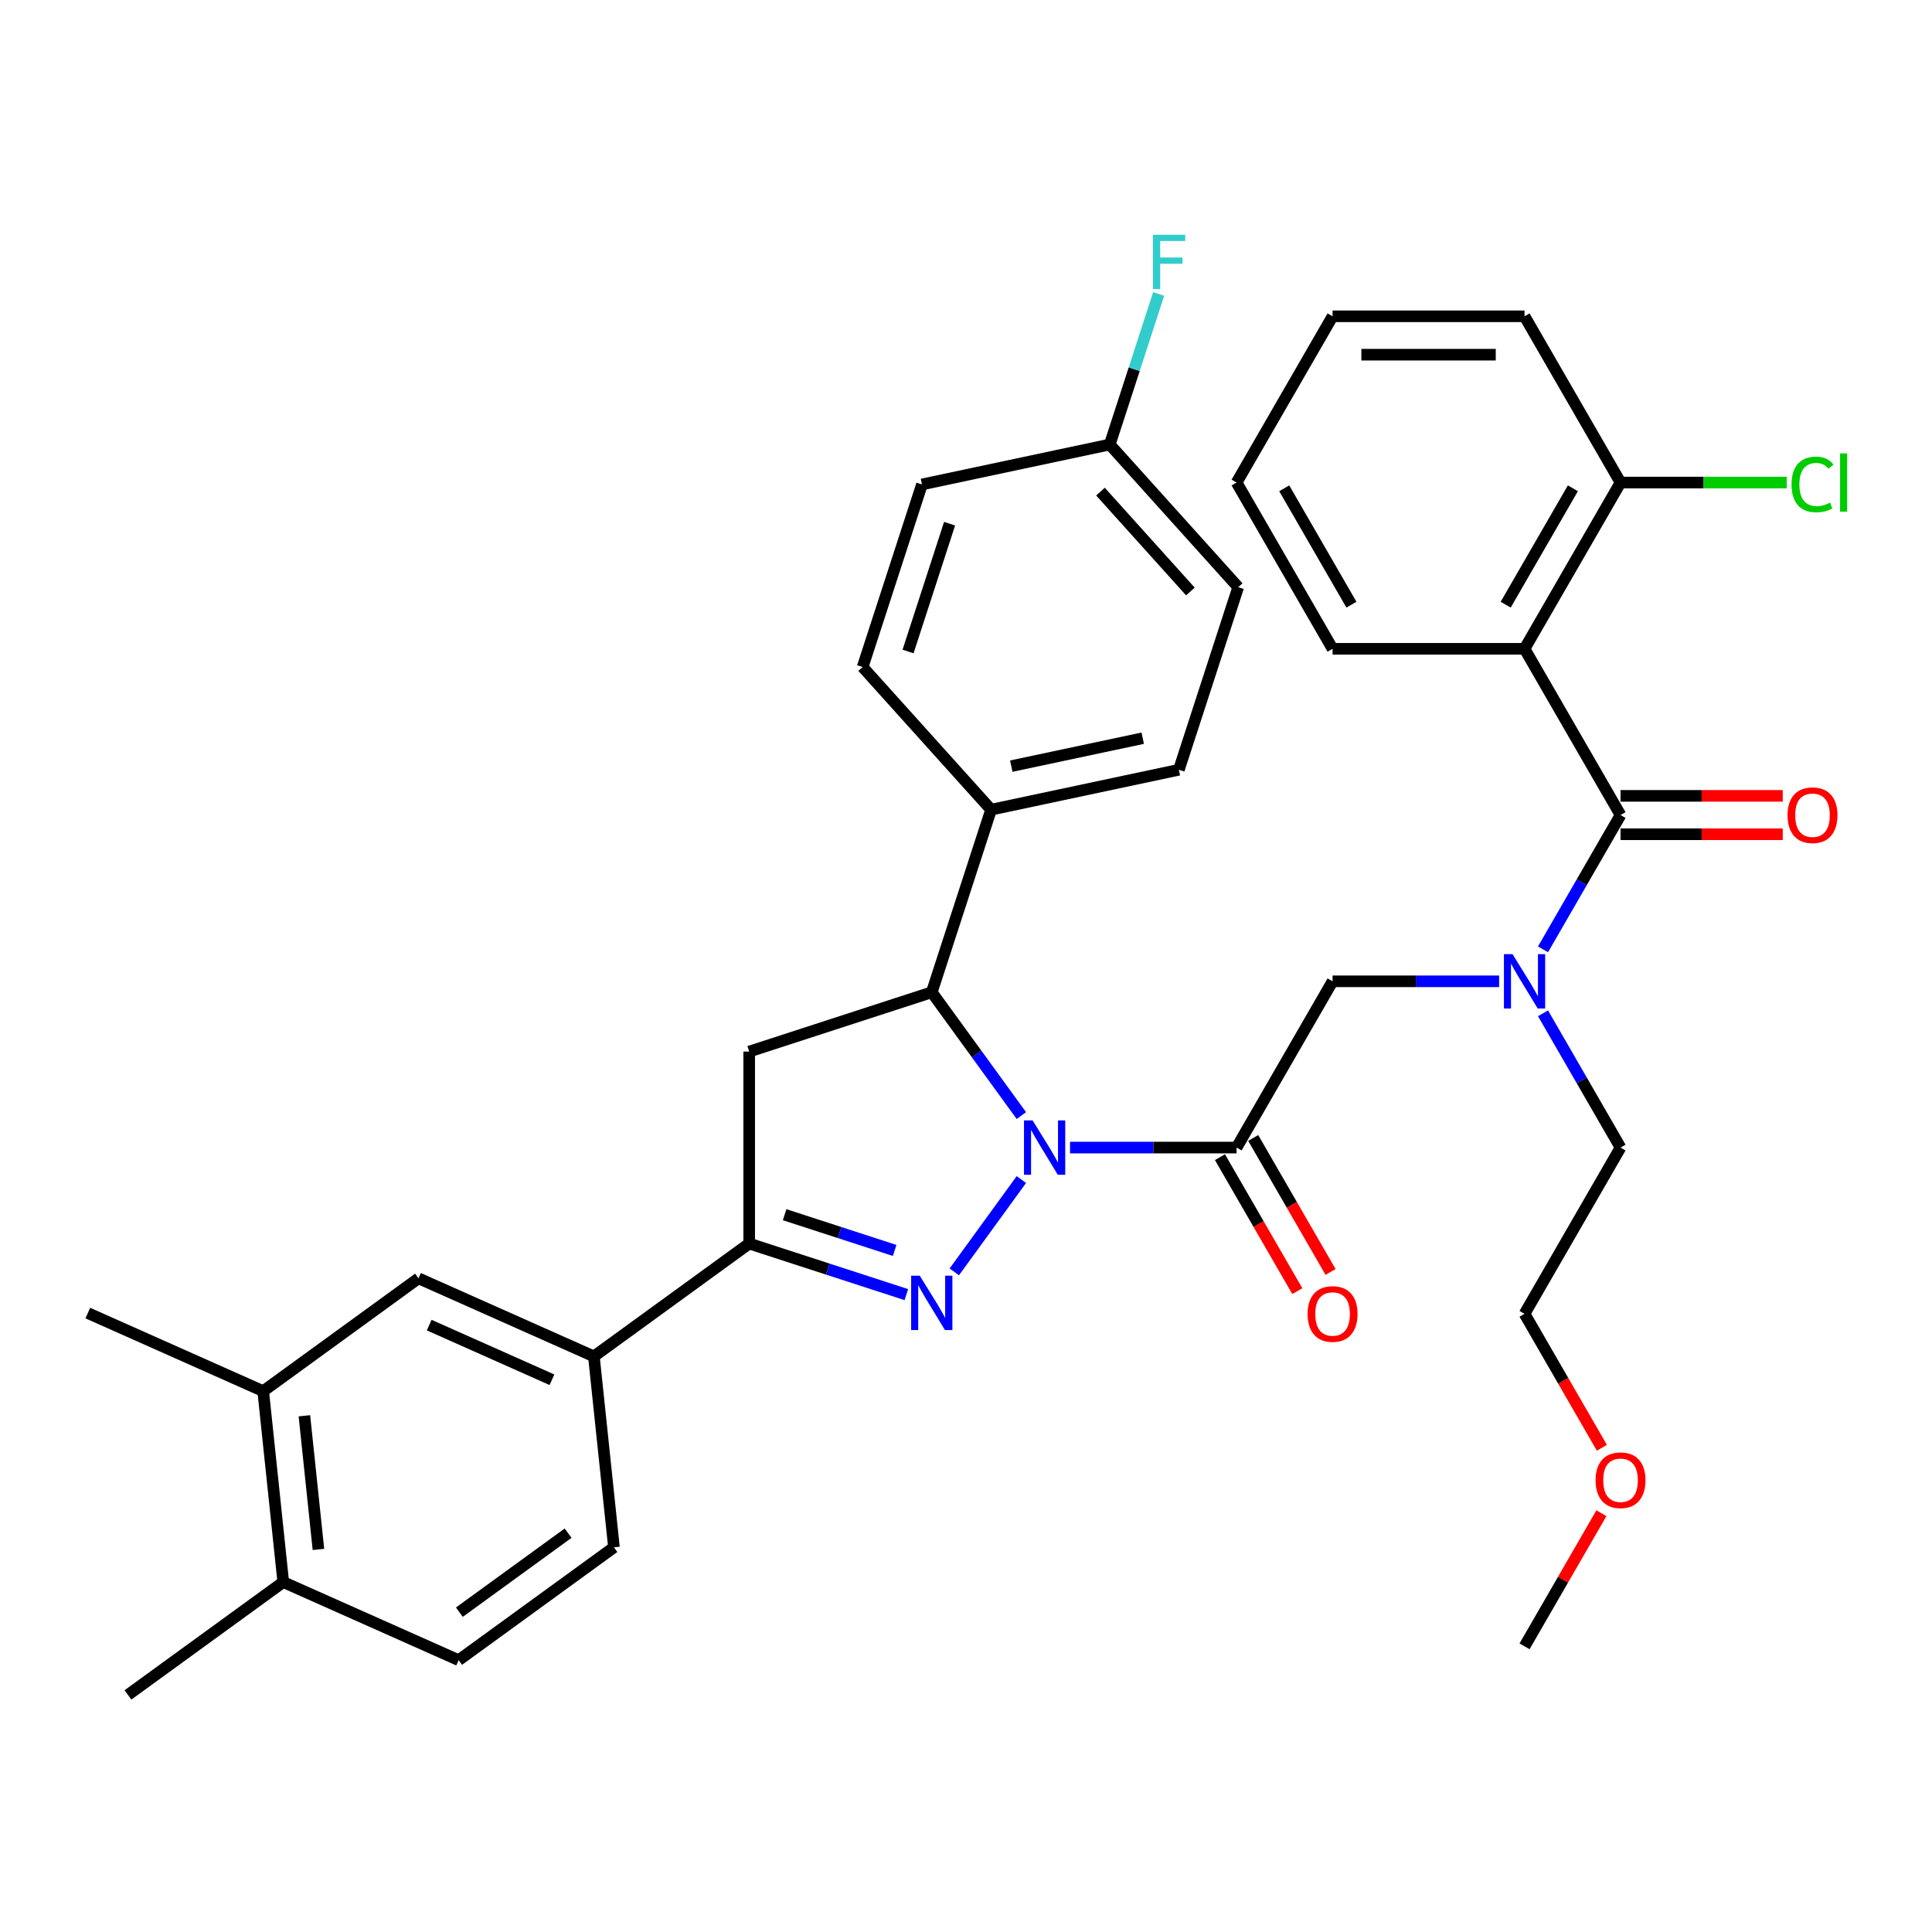 <?xml version='1.0' encoding='iso-8859-1'?>
<svg version='1.1' baseProfile='full'
              xmlns='http://www.w3.org/2000/svg'
                      xmlns:rdkit='http://www.rdkit.org/xml'
                      xmlns:xlink='http://www.w3.org/1999/xlink'
                  xml:space='preserve'
width='1000px' height='1000px' viewBox='0 0 1000 1000'>
<!-- END OF HEADER -->
<rect style='opacity:1.0;fill:#FFFFFF;stroke:none' width='1000' height='1000' x='0' y='0'> </rect>
<path class='bond-0' d='M 798.66,524.482 L 818.723,559.231' style='fill:none;fill-rule:evenodd;stroke:#0000FF;stroke-width:6px;stroke-linecap:butt;stroke-linejoin:miter;stroke-opacity:1' />
<path class='bond-0' d='M 818.723,559.231 L 838.785,593.98' style='fill:none;fill-rule:evenodd;stroke:#000000;stroke-width:6px;stroke-linecap:butt;stroke-linejoin:miter;stroke-opacity:1' />
<path class='bond-1' d='M 775.946,507.927 L 732.842,507.927' style='fill:none;fill-rule:evenodd;stroke:#0000FF;stroke-width:6px;stroke-linecap:butt;stroke-linejoin:miter;stroke-opacity:1' />
<path class='bond-1' d='M 732.842,507.927 L 689.737,507.927' style='fill:none;fill-rule:evenodd;stroke:#000000;stroke-width:6px;stroke-linecap:butt;stroke-linejoin:miter;stroke-opacity:1' />
<path class='bond-2' d='M 798.66,491.373 L 818.723,456.624' style='fill:none;fill-rule:evenodd;stroke:#0000FF;stroke-width:6px;stroke-linecap:butt;stroke-linejoin:miter;stroke-opacity:1' />
<path class='bond-2' d='M 818.723,456.624 L 838.785,421.874' style='fill:none;fill-rule:evenodd;stroke:#000000;stroke-width:6px;stroke-linecap:butt;stroke-linejoin:miter;stroke-opacity:1' />
<path class='bond-3' d='M 789.102,335.821 L 838.785,249.768' style='fill:none;fill-rule:evenodd;stroke:#000000;stroke-width:6px;stroke-linecap:butt;stroke-linejoin:miter;stroke-opacity:1' />
<path class='bond-3' d='M 779.344,312.977 L 814.122,252.74' style='fill:none;fill-rule:evenodd;stroke:#000000;stroke-width:6px;stroke-linecap:butt;stroke-linejoin:miter;stroke-opacity:1' />
<path class='bond-4' d='M 789.102,335.821 L 689.737,335.821' style='fill:none;fill-rule:evenodd;stroke:#000000;stroke-width:6px;stroke-linecap:butt;stroke-linejoin:miter;stroke-opacity:1' />
<path class='bond-5' d='M 789.102,335.821 L 838.785,421.874' style='fill:none;fill-rule:evenodd;stroke:#000000;stroke-width:6px;stroke-linecap:butt;stroke-linejoin:miter;stroke-opacity:1' />
<path class='bond-6' d='M 631.449,598.949 L 651.466,633.619' style='fill:none;fill-rule:evenodd;stroke:#000000;stroke-width:6px;stroke-linecap:butt;stroke-linejoin:miter;stroke-opacity:1' />
<path class='bond-6' d='M 651.466,633.619 L 671.482,668.288' style='fill:none;fill-rule:evenodd;stroke:#FF0000;stroke-width:6px;stroke-linecap:butt;stroke-linejoin:miter;stroke-opacity:1' />
<path class='bond-6' d='M 648.66,589.012 L 668.676,623.682' style='fill:none;fill-rule:evenodd;stroke:#000000;stroke-width:6px;stroke-linecap:butt;stroke-linejoin:miter;stroke-opacity:1' />
<path class='bond-6' d='M 668.676,623.682 L 688.693,658.352' style='fill:none;fill-rule:evenodd;stroke:#FF0000;stroke-width:6px;stroke-linecap:butt;stroke-linejoin:miter;stroke-opacity:1' />
<path class='bond-7' d='M 640.054,593.98 L 689.737,507.927' style='fill:none;fill-rule:evenodd;stroke:#000000;stroke-width:6px;stroke-linecap:butt;stroke-linejoin:miter;stroke-opacity:1' />
<path class='bond-8' d='M 640.054,593.98 L 596.95,593.98' style='fill:none;fill-rule:evenodd;stroke:#000000;stroke-width:6px;stroke-linecap:butt;stroke-linejoin:miter;stroke-opacity:1' />
<path class='bond-8' d='M 596.95,593.98 L 553.845,593.98' style='fill:none;fill-rule:evenodd;stroke:#0000FF;stroke-width:6px;stroke-linecap:butt;stroke-linejoin:miter;stroke-opacity:1' />
<path class='bond-9' d='M 838.785,431.811 L 880.767,431.811' style='fill:none;fill-rule:evenodd;stroke:#000000;stroke-width:6px;stroke-linecap:butt;stroke-linejoin:miter;stroke-opacity:1' />
<path class='bond-9' d='M 880.767,431.811 L 922.749,431.811' style='fill:none;fill-rule:evenodd;stroke:#FF0000;stroke-width:6px;stroke-linecap:butt;stroke-linejoin:miter;stroke-opacity:1' />
<path class='bond-9' d='M 838.785,411.938 L 880.767,411.938' style='fill:none;fill-rule:evenodd;stroke:#000000;stroke-width:6px;stroke-linecap:butt;stroke-linejoin:miter;stroke-opacity:1' />
<path class='bond-9' d='M 880.767,411.938 L 922.749,411.938' style='fill:none;fill-rule:evenodd;stroke:#FF0000;stroke-width:6px;stroke-linecap:butt;stroke-linejoin:miter;stroke-opacity:1' />
<path class='bond-10' d='M 838.785,249.768 L 881.801,249.768' style='fill:none;fill-rule:evenodd;stroke:#000000;stroke-width:6px;stroke-linecap:butt;stroke-linejoin:miter;stroke-opacity:1' />
<path class='bond-10' d='M 881.801,249.768 L 924.816,249.768' style='fill:none;fill-rule:evenodd;stroke:#00CC00;stroke-width:6px;stroke-linecap:butt;stroke-linejoin:miter;stroke-opacity:1' />
<path class='bond-11' d='M 838.785,249.768 L 789.102,163.715' style='fill:none;fill-rule:evenodd;stroke:#000000;stroke-width:6px;stroke-linecap:butt;stroke-linejoin:miter;stroke-opacity:1' />
<path class='bond-12' d='M 829.136,749.373 L 809.119,714.703' style='fill:none;fill-rule:evenodd;stroke:#FF0000;stroke-width:6px;stroke-linecap:butt;stroke-linejoin:miter;stroke-opacity:1' />
<path class='bond-12' d='M 809.119,714.703 L 789.102,680.033' style='fill:none;fill-rule:evenodd;stroke:#000000;stroke-width:6px;stroke-linecap:butt;stroke-linejoin:miter;stroke-opacity:1' />
<path class='bond-13' d='M 828.883,783.237 L 808.993,817.688' style='fill:none;fill-rule:evenodd;stroke:#FF0000;stroke-width:6px;stroke-linecap:butt;stroke-linejoin:miter;stroke-opacity:1' />
<path class='bond-13' d='M 808.993,817.688 L 789.102,852.139' style='fill:none;fill-rule:evenodd;stroke:#000000;stroke-width:6px;stroke-linecap:butt;stroke-linejoin:miter;stroke-opacity:1' />
<path class='bond-14' d='M 838.785,593.98 L 789.102,680.033' style='fill:none;fill-rule:evenodd;stroke:#000000;stroke-width:6px;stroke-linecap:butt;stroke-linejoin:miter;stroke-opacity:1' />
<path class='bond-15' d='M 528.661,577.426 L 505.472,545.509' style='fill:none;fill-rule:evenodd;stroke:#0000FF;stroke-width:6px;stroke-linecap:butt;stroke-linejoin:miter;stroke-opacity:1' />
<path class='bond-15' d='M 505.472,545.509 L 482.283,513.592' style='fill:none;fill-rule:evenodd;stroke:#000000;stroke-width:6px;stroke-linecap:butt;stroke-linejoin:miter;stroke-opacity:1' />
<path class='bond-16' d='M 528.661,610.535 L 493.939,658.326' style='fill:none;fill-rule:evenodd;stroke:#0000FF;stroke-width:6px;stroke-linecap:butt;stroke-linejoin:miter;stroke-opacity:1' />
<path class='bond-17' d='M 387.781,643.663 L 307.393,702.069' style='fill:none;fill-rule:evenodd;stroke:#000000;stroke-width:6px;stroke-linecap:butt;stroke-linejoin:miter;stroke-opacity:1' />
<path class='bond-18' d='M 387.781,643.663 L 387.781,544.298' style='fill:none;fill-rule:evenodd;stroke:#000000;stroke-width:6px;stroke-linecap:butt;stroke-linejoin:miter;stroke-opacity:1' />
<path class='bond-19' d='M 387.781,643.663 L 428.454,656.879' style='fill:none;fill-rule:evenodd;stroke:#000000;stroke-width:6px;stroke-linecap:butt;stroke-linejoin:miter;stroke-opacity:1' />
<path class='bond-19' d='M 428.454,656.879 L 469.127,670.094' style='fill:none;fill-rule:evenodd;stroke:#0000FF;stroke-width:6px;stroke-linecap:butt;stroke-linejoin:miter;stroke-opacity:1' />
<path class='bond-19' d='M 406.124,628.727 L 434.595,637.978' style='fill:none;fill-rule:evenodd;stroke:#000000;stroke-width:6px;stroke-linecap:butt;stroke-linejoin:miter;stroke-opacity:1' />
<path class='bond-19' d='M 434.595,637.978 L 463.066,647.229' style='fill:none;fill-rule:evenodd;stroke:#0000FF;stroke-width:6px;stroke-linecap:butt;stroke-linejoin:miter;stroke-opacity:1' />
<path class='bond-20' d='M 387.781,544.298 L 482.283,513.592' style='fill:none;fill-rule:evenodd;stroke:#000000;stroke-width:6px;stroke-linecap:butt;stroke-linejoin:miter;stroke-opacity:1' />
<path class='bond-21' d='M 482.283,513.592 L 512.989,419.09' style='fill:none;fill-rule:evenodd;stroke:#000000;stroke-width:6px;stroke-linecap:butt;stroke-linejoin:miter;stroke-opacity:1' />
<path class='bond-22' d='M 307.393,702.069 L 216.618,661.653' style='fill:none;fill-rule:evenodd;stroke:#000000;stroke-width:6px;stroke-linecap:butt;stroke-linejoin:miter;stroke-opacity:1' />
<path class='bond-22' d='M 285.693,714.161 L 222.151,685.87' style='fill:none;fill-rule:evenodd;stroke:#000000;stroke-width:6px;stroke-linecap:butt;stroke-linejoin:miter;stroke-opacity:1' />
<path class='bond-23' d='M 307.393,702.069 L 317.779,800.89' style='fill:none;fill-rule:evenodd;stroke:#000000;stroke-width:6px;stroke-linecap:butt;stroke-linejoin:miter;stroke-opacity:1' />
<path class='bond-24' d='M 216.618,661.653 L 136.229,720.059' style='fill:none;fill-rule:evenodd;stroke:#000000;stroke-width:6px;stroke-linecap:butt;stroke-linejoin:miter;stroke-opacity:1' />
<path class='bond-25' d='M 574.4,230.085 L 640.889,303.928' style='fill:none;fill-rule:evenodd;stroke:#000000;stroke-width:6px;stroke-linecap:butt;stroke-linejoin:miter;stroke-opacity:1' />
<path class='bond-25' d='M 569.605,254.46 L 616.147,306.15' style='fill:none;fill-rule:evenodd;stroke:#000000;stroke-width:6px;stroke-linecap:butt;stroke-linejoin:miter;stroke-opacity:1' />
<path class='bond-26' d='M 574.4,230.085 L 587.063,191.111' style='fill:none;fill-rule:evenodd;stroke:#000000;stroke-width:6px;stroke-linecap:butt;stroke-linejoin:miter;stroke-opacity:1' />
<path class='bond-26' d='M 587.063,191.111 L 599.727,152.138' style='fill:none;fill-rule:evenodd;stroke:#33CCCC;stroke-width:6px;stroke-linecap:butt;stroke-linejoin:miter;stroke-opacity:1' />
<path class='bond-27' d='M 574.4,230.085 L 477.206,250.745' style='fill:none;fill-rule:evenodd;stroke:#000000;stroke-width:6px;stroke-linecap:butt;stroke-linejoin:miter;stroke-opacity:1' />
<path class='bond-28' d='M 512.989,419.09 L 610.183,398.431' style='fill:none;fill-rule:evenodd;stroke:#000000;stroke-width:6px;stroke-linecap:butt;stroke-linejoin:miter;stroke-opacity:1' />
<path class='bond-28' d='M 523.436,396.552 L 591.472,382.091' style='fill:none;fill-rule:evenodd;stroke:#000000;stroke-width:6px;stroke-linecap:butt;stroke-linejoin:miter;stroke-opacity:1' />
<path class='bond-29' d='M 512.989,419.09 L 446.5,345.247' style='fill:none;fill-rule:evenodd;stroke:#000000;stroke-width:6px;stroke-linecap:butt;stroke-linejoin:miter;stroke-opacity:1' />
<path class='bond-30' d='M 640.889,303.928 L 610.183,398.431' style='fill:none;fill-rule:evenodd;stroke:#000000;stroke-width:6px;stroke-linecap:butt;stroke-linejoin:miter;stroke-opacity:1' />
<path class='bond-31' d='M 477.206,250.745 L 446.5,345.247' style='fill:none;fill-rule:evenodd;stroke:#000000;stroke-width:6px;stroke-linecap:butt;stroke-linejoin:miter;stroke-opacity:1' />
<path class='bond-31' d='M 491.501,271.061 L 470.007,337.213' style='fill:none;fill-rule:evenodd;stroke:#000000;stroke-width:6px;stroke-linecap:butt;stroke-linejoin:miter;stroke-opacity:1' />
<path class='bond-32' d='M 136.229,720.059 L 45.455,679.643' style='fill:none;fill-rule:evenodd;stroke:#000000;stroke-width:6px;stroke-linecap:butt;stroke-linejoin:miter;stroke-opacity:1' />
<path class='bond-33' d='M 136.229,720.059 L 146.616,818.88' style='fill:none;fill-rule:evenodd;stroke:#000000;stroke-width:6px;stroke-linecap:butt;stroke-linejoin:miter;stroke-opacity:1' />
<path class='bond-33' d='M 157.552,732.805 L 164.822,801.979' style='fill:none;fill-rule:evenodd;stroke:#000000;stroke-width:6px;stroke-linecap:butt;stroke-linejoin:miter;stroke-opacity:1' />
<path class='bond-34' d='M 146.616,818.88 L 237.391,859.295' style='fill:none;fill-rule:evenodd;stroke:#000000;stroke-width:6px;stroke-linecap:butt;stroke-linejoin:miter;stroke-opacity:1' />
<path class='bond-35' d='M 146.616,818.88 L 66.228,877.285' style='fill:none;fill-rule:evenodd;stroke:#000000;stroke-width:6px;stroke-linecap:butt;stroke-linejoin:miter;stroke-opacity:1' />
<path class='bond-36' d='M 317.779,800.89 L 237.391,859.295' style='fill:none;fill-rule:evenodd;stroke:#000000;stroke-width:6px;stroke-linecap:butt;stroke-linejoin:miter;stroke-opacity:1' />
<path class='bond-36' d='M 294.04,793.573 L 237.768,834.457' style='fill:none;fill-rule:evenodd;stroke:#000000;stroke-width:6px;stroke-linecap:butt;stroke-linejoin:miter;stroke-opacity:1' />
<path class='bond-37' d='M 689.737,335.821 L 640.054,249.768' style='fill:none;fill-rule:evenodd;stroke:#000000;stroke-width:6px;stroke-linecap:butt;stroke-linejoin:miter;stroke-opacity:1' />
<path class='bond-37' d='M 699.495,312.977 L 664.717,252.74' style='fill:none;fill-rule:evenodd;stroke:#000000;stroke-width:6px;stroke-linecap:butt;stroke-linejoin:miter;stroke-opacity:1' />
<path class='bond-38' d='M 789.102,163.715 L 689.737,163.715' style='fill:none;fill-rule:evenodd;stroke:#000000;stroke-width:6px;stroke-linecap:butt;stroke-linejoin:miter;stroke-opacity:1' />
<path class='bond-38' d='M 774.198,183.588 L 704.642,183.588' style='fill:none;fill-rule:evenodd;stroke:#000000;stroke-width:6px;stroke-linecap:butt;stroke-linejoin:miter;stroke-opacity:1' />
<path class='bond-39' d='M 640.054,249.768 L 689.737,163.715' style='fill:none;fill-rule:evenodd;stroke:#000000;stroke-width:6px;stroke-linecap:butt;stroke-linejoin:miter;stroke-opacity:1' />
<path  class='atom-0' d='M 782.882 493.857
L 792.103 508.762
Q 793.017 510.233, 794.488 512.896
Q 795.959 515.559, 796.038 515.718
L 796.038 493.857
L 799.774 493.857
L 799.774 521.997
L 795.919 521.997
L 786.022 505.702
Q 784.87 503.794, 783.637 501.608
Q 782.445 499.422, 782.087 498.746
L 782.087 521.997
L 778.431 521.997
L 778.431 493.857
L 782.882 493.857
' fill='#0000FF'/>
<path  class='atom-3' d='M 676.819 680.113
Q 676.819 673.356, 680.158 669.58
Q 683.497 665.804, 689.737 665.804
Q 695.977 665.804, 699.316 669.58
Q 702.655 673.356, 702.655 680.113
Q 702.655 686.949, 699.276 690.844
Q 695.898 694.7, 689.737 694.7
Q 683.537 694.7, 680.158 690.844
Q 676.819 686.989, 676.819 680.113
M 689.737 691.52
Q 694.03 691.52, 696.335 688.658
Q 698.68 685.757, 698.68 680.113
Q 698.68 674.588, 696.335 671.806
Q 694.03 668.984, 689.737 668.984
Q 685.444 668.984, 683.099 671.766
Q 680.794 674.548, 680.794 680.113
Q 680.794 685.797, 683.099 688.658
Q 685.444 691.52, 689.737 691.52
' fill='#FF0000'/>
<path  class='atom-6' d='M 925.233 421.954
Q 925.233 415.197, 928.572 411.421
Q 931.911 407.645, 938.151 407.645
Q 944.391 407.645, 947.73 411.421
Q 951.068 415.197, 951.068 421.954
Q 951.068 428.79, 947.69 432.685
Q 944.311 436.541, 938.151 436.541
Q 931.95 436.541, 928.572 432.685
Q 925.233 428.83, 925.233 421.954
M 938.151 433.361
Q 942.443 433.361, 944.749 430.499
Q 947.094 427.598, 947.094 421.954
Q 947.094 416.429, 944.749 413.647
Q 942.443 410.825, 938.151 410.825
Q 933.858 410.825, 931.513 413.607
Q 929.208 416.389, 929.208 421.954
Q 929.208 427.638, 931.513 430.499
Q 933.858 433.361, 938.151 433.361
' fill='#FF0000'/>
<path  class='atom-8' d='M 927.3 250.742
Q 927.3 243.747, 930.559 240.09
Q 933.858 236.394, 940.098 236.394
Q 945.901 236.394, 949.001 240.488
L 946.378 242.634
Q 944.113 239.653, 940.098 239.653
Q 935.845 239.653, 933.58 242.515
Q 931.354 245.337, 931.354 250.742
Q 931.354 256.306, 933.659 259.168
Q 936.004 262.03, 940.535 262.03
Q 943.636 262.03, 947.253 260.162
L 948.365 263.143
Q 946.895 264.097, 944.669 264.653
Q 942.443 265.21, 939.979 265.21
Q 933.858 265.21, 930.559 261.474
Q 927.3 257.737, 927.3 250.742
' fill='#00CC00'/>
<path  class='atom-8' d='M 952.42 234.685
L 956.076 234.685
L 956.076 264.852
L 952.42 264.852
L 952.42 234.685
' fill='#00CC00'/>
<path  class='atom-9' d='M 825.868 766.166
Q 825.868 759.409, 829.206 755.633
Q 832.545 751.857, 838.785 751.857
Q 845.025 751.857, 848.364 755.633
Q 851.703 759.409, 851.703 766.166
Q 851.703 773.002, 848.324 776.897
Q 844.946 780.753, 838.785 780.753
Q 832.585 780.753, 829.206 776.897
Q 825.868 773.042, 825.868 766.166
M 838.785 777.573
Q 843.078 777.573, 845.383 774.711
Q 847.728 771.81, 847.728 766.166
Q 847.728 760.641, 845.383 757.859
Q 843.078 755.037, 838.785 755.037
Q 834.493 755.037, 832.148 757.819
Q 829.842 760.601, 829.842 766.166
Q 829.842 771.85, 832.148 774.711
Q 834.493 777.573, 838.785 777.573
' fill='#FF0000'/>
<path  class='atom-11' d='M 534.469 579.91
L 543.69 594.815
Q 544.604 596.286, 546.074 598.949
Q 547.545 601.612, 547.624 601.771
L 547.624 579.91
L 551.361 579.91
L 551.361 608.051
L 547.505 608.051
L 537.608 591.755
Q 536.456 589.847, 535.224 587.661
Q 534.031 585.475, 533.674 584.799
L 533.674 608.051
L 530.017 608.051
L 530.017 579.91
L 534.469 579.91
' fill='#0000FF'/>
<path  class='atom-15' d='M 476.063 660.299
L 485.284 675.203
Q 486.198 676.674, 487.669 679.337
Q 489.139 682, 489.219 682.159
L 489.219 660.299
L 492.955 660.299
L 492.955 688.439
L 489.1 688.439
L 479.203 672.143
Q 478.05 670.235, 476.818 668.049
Q 475.626 665.863, 475.268 665.187
L 475.268 688.439
L 471.611 688.439
L 471.611 660.299
L 476.063 660.299
' fill='#0000FF'/>
<path  class='atom-20' d='M 596.739 121.513
L 613.472 121.513
L 613.472 124.733
L 600.515 124.733
L 600.515 133.278
L 612.041 133.278
L 612.041 136.537
L 600.515 136.537
L 600.515 149.653
L 596.739 149.653
L 596.739 121.513
' fill='#33CCCC'/>
</svg>
